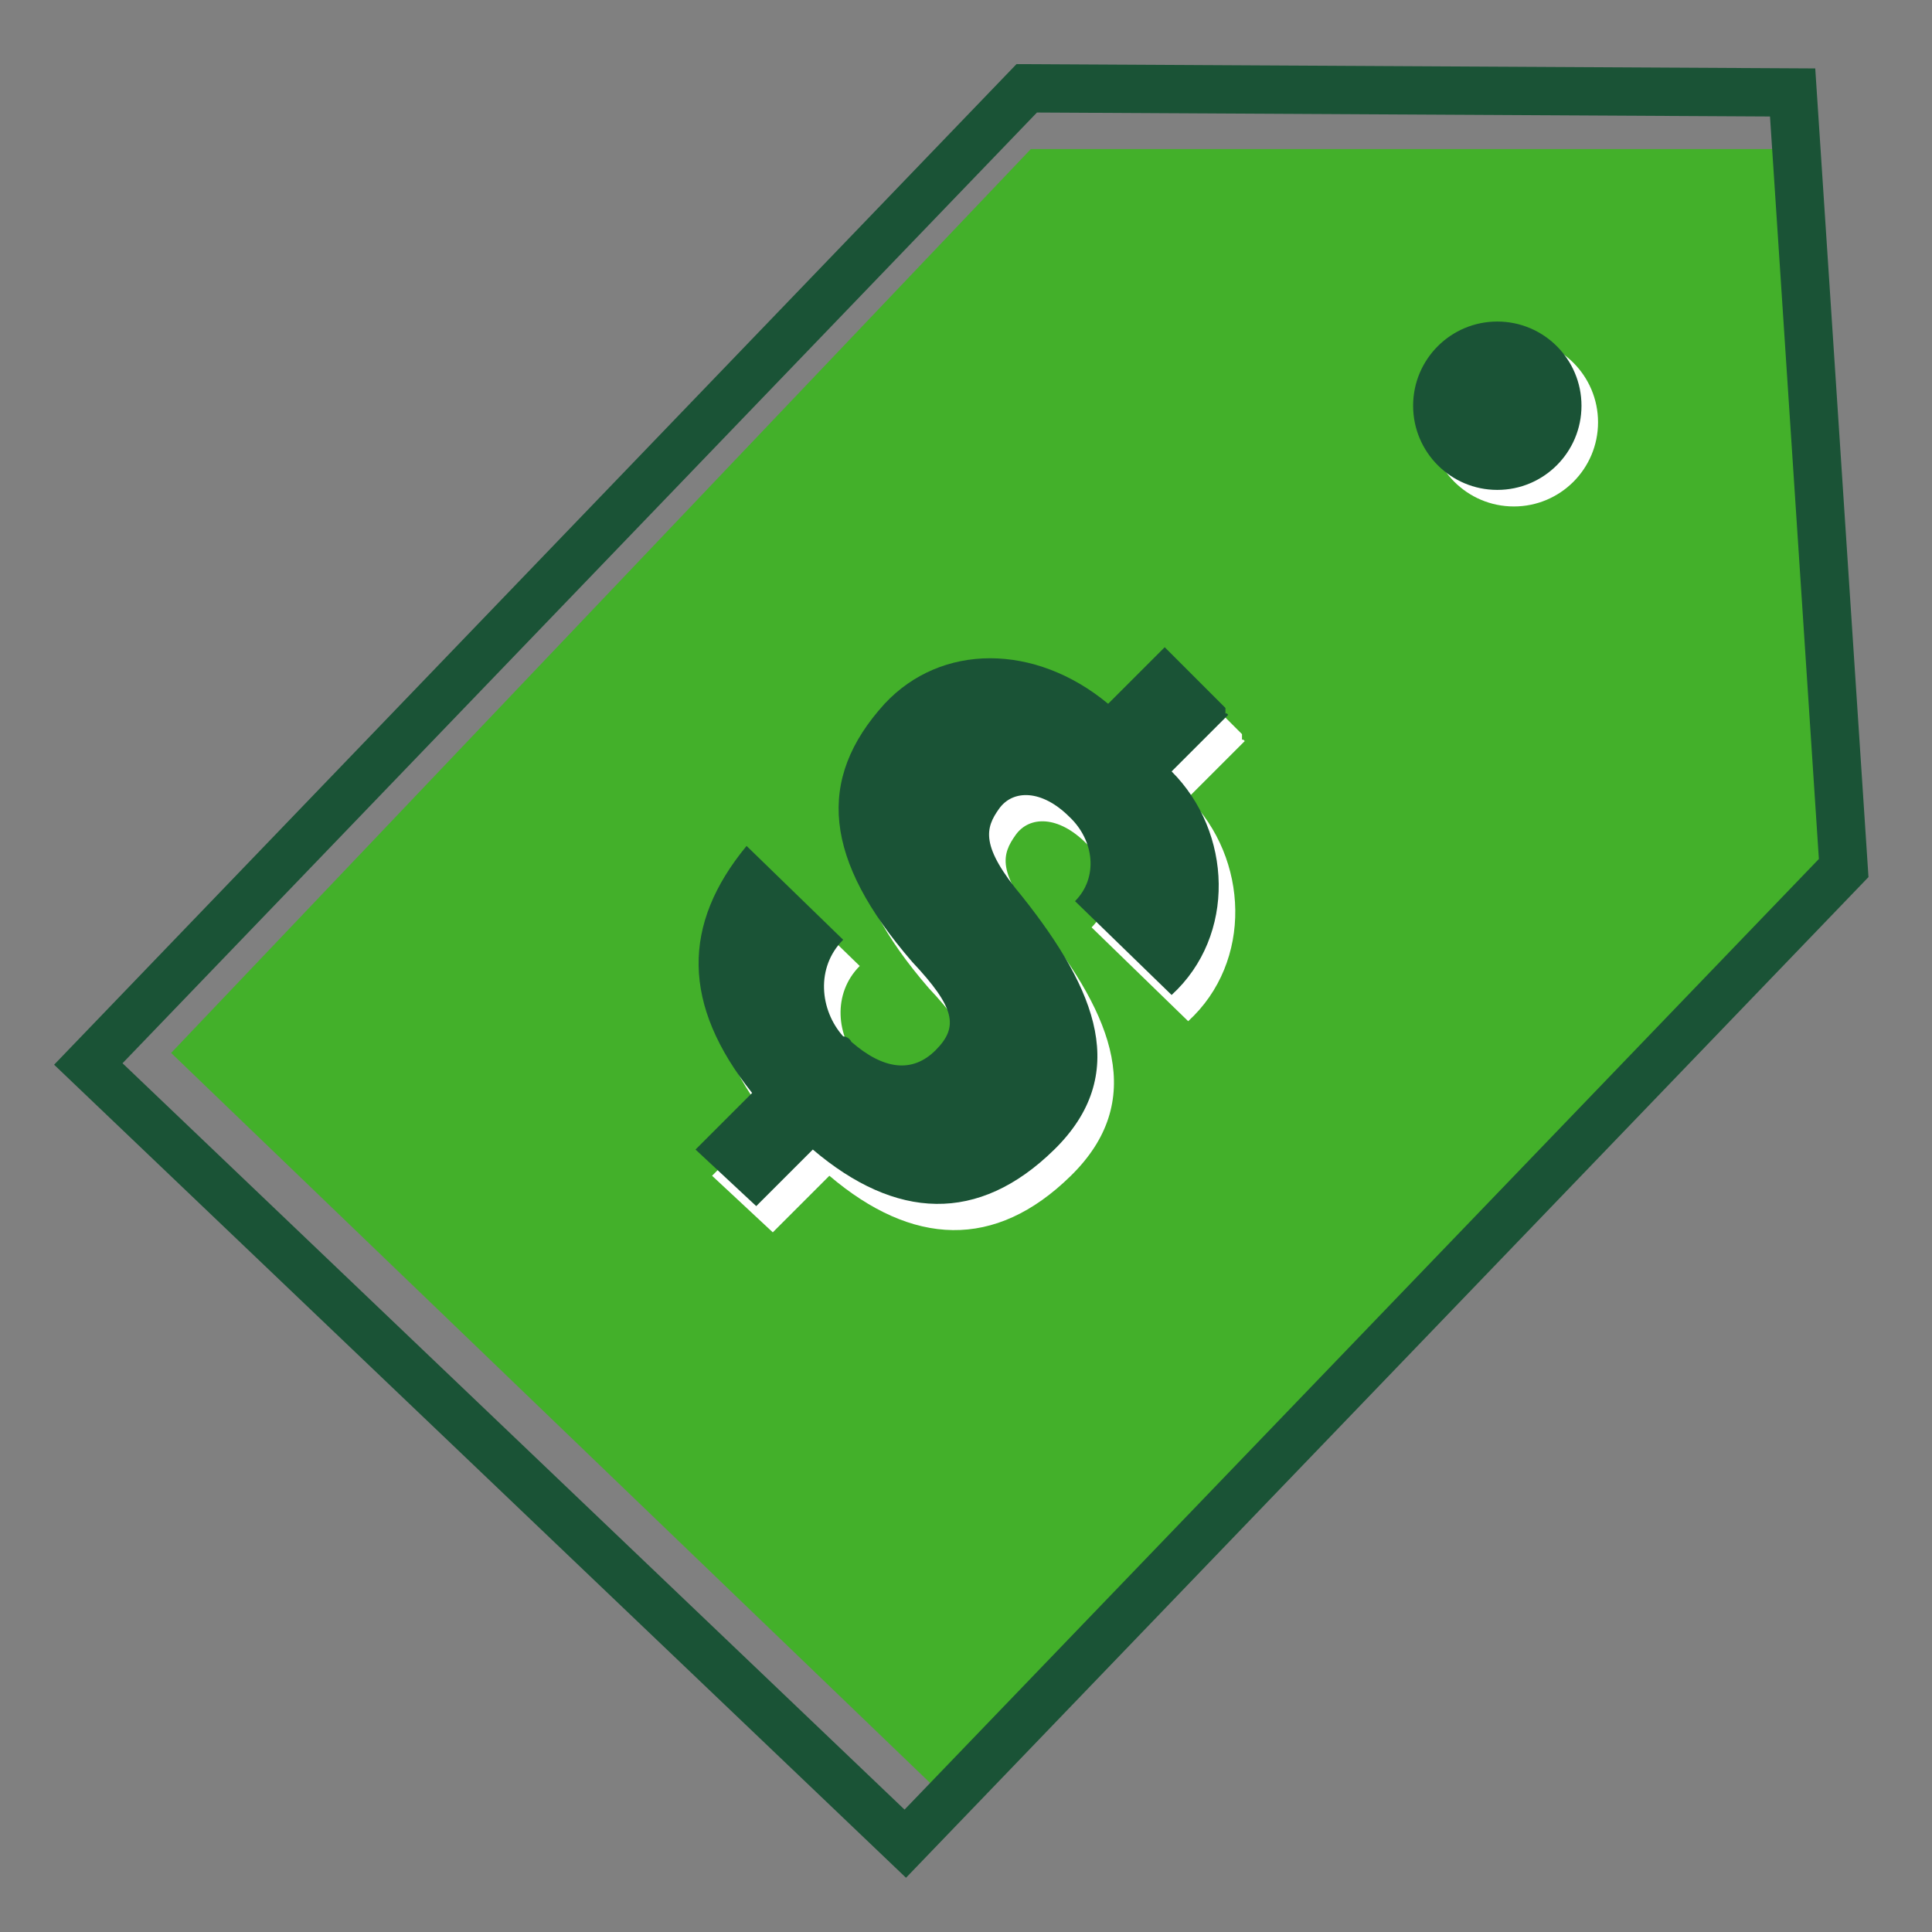 <?xml version="1.0" encoding="UTF-8"?>
<svg id="Layer_1" xmlns="http://www.w3.org/2000/svg" version="1.1" viewBox="0 0 140 140">
  <rect x="0" y="0" width="140" height="140" fill="#808080" stroke="none"/>
  <!-- Generator: Adobe Illustrator 30.0.0, SVG Export Plug-In . SVG Version: 2.1.1 Build 123)  -->
  <defs>
    <style>
      .st0 {
        fill: #fff;
      }

      .st1 {
        fill: #1a5336;
      }

      .st2 {
        fill: #43b02a;
      }

      .st3 {
        fill: none;
        stroke: #1a5336;
        stroke-linecap: square;
        stroke-miterlimit: 10;
        stroke-width: 3.5px;
      }
    </style>
  </defs>
  <path class="st2" d="M67.4,129.2L12.4,76.3,74.7,10.8h55.1c0,.4,2.8,51.2,2.8,51.2l-65.1,67.2h-.1Z"/>
  <polygon class="st3" points="129.9 6.7 74.4 6.4 6.4 77.1 65.6 133.6 133.6 62.9 129.9 6.7"/>
  <path class="st0" d="M90.2,53.7l-4.1,4.1c4.4,4.4,4.7,11.9,0,16.2l-7-6.8c1.7-1.7,1.4-4.4-.4-6.1h0c-2-2-4.1-2-5.1-.6s-1.4,2.7,1.7,6.4c5.4,6.8,7.8,12.9,2.3,18.3s-11.5,5.1-17.5,0l-4.1,4.1-4.4-4.1,4.1-4.1c-5.1-6.4-5.1-12.2-.4-17.9l7,6.8c-2,2-1.7,5.1,0,7,0,0,.4,0,.6.4,2.3,2,4.4,2.3,6.1.6s1.4-3.1-1.7-6.4c-6.4-7.4-7-13.2-2-18.7,4.1-4.4,10.9-4.4,16.2,0l4.1-4.1,4.4,4.4v.4h.1Z"/>
  <path class="st1" d="M89,51.8l-4.1,4.1c4.4,4.4,4.7,11.9,0,16.2l-7-6.8c1.7-1.7,1.4-4.4-.4-6.1h0c-2-2-4.1-2-5.1-.6s-1.4,2.7,1.7,6.4c5.4,6.8,7.8,12.9,2.3,18.3s-11.5,5.1-17.5,0l-4.1,4.1-4.4-4.1,4.1-4.1c-5.1-6.4-5.1-12.2-.4-17.9l7,6.8c-2,2-1.7,5.1,0,7,0,0,.4,0,.6.4,2.3,2,4.4,2.3,6.1.6s1.4-3.1-1.7-6.4c-6.4-7.4-7-13.2-2-18.7,4.1-4.4,10.9-4.4,16.2,0l4.1-4.1,4.4,4.4v.4h.1Z"/>
  <circle class="st0" cx="109.7" cy="30.6" r="6.1"/>
  <circle class="st1" cx="108.5" cy="29.4" r="6.1"/>
</svg>